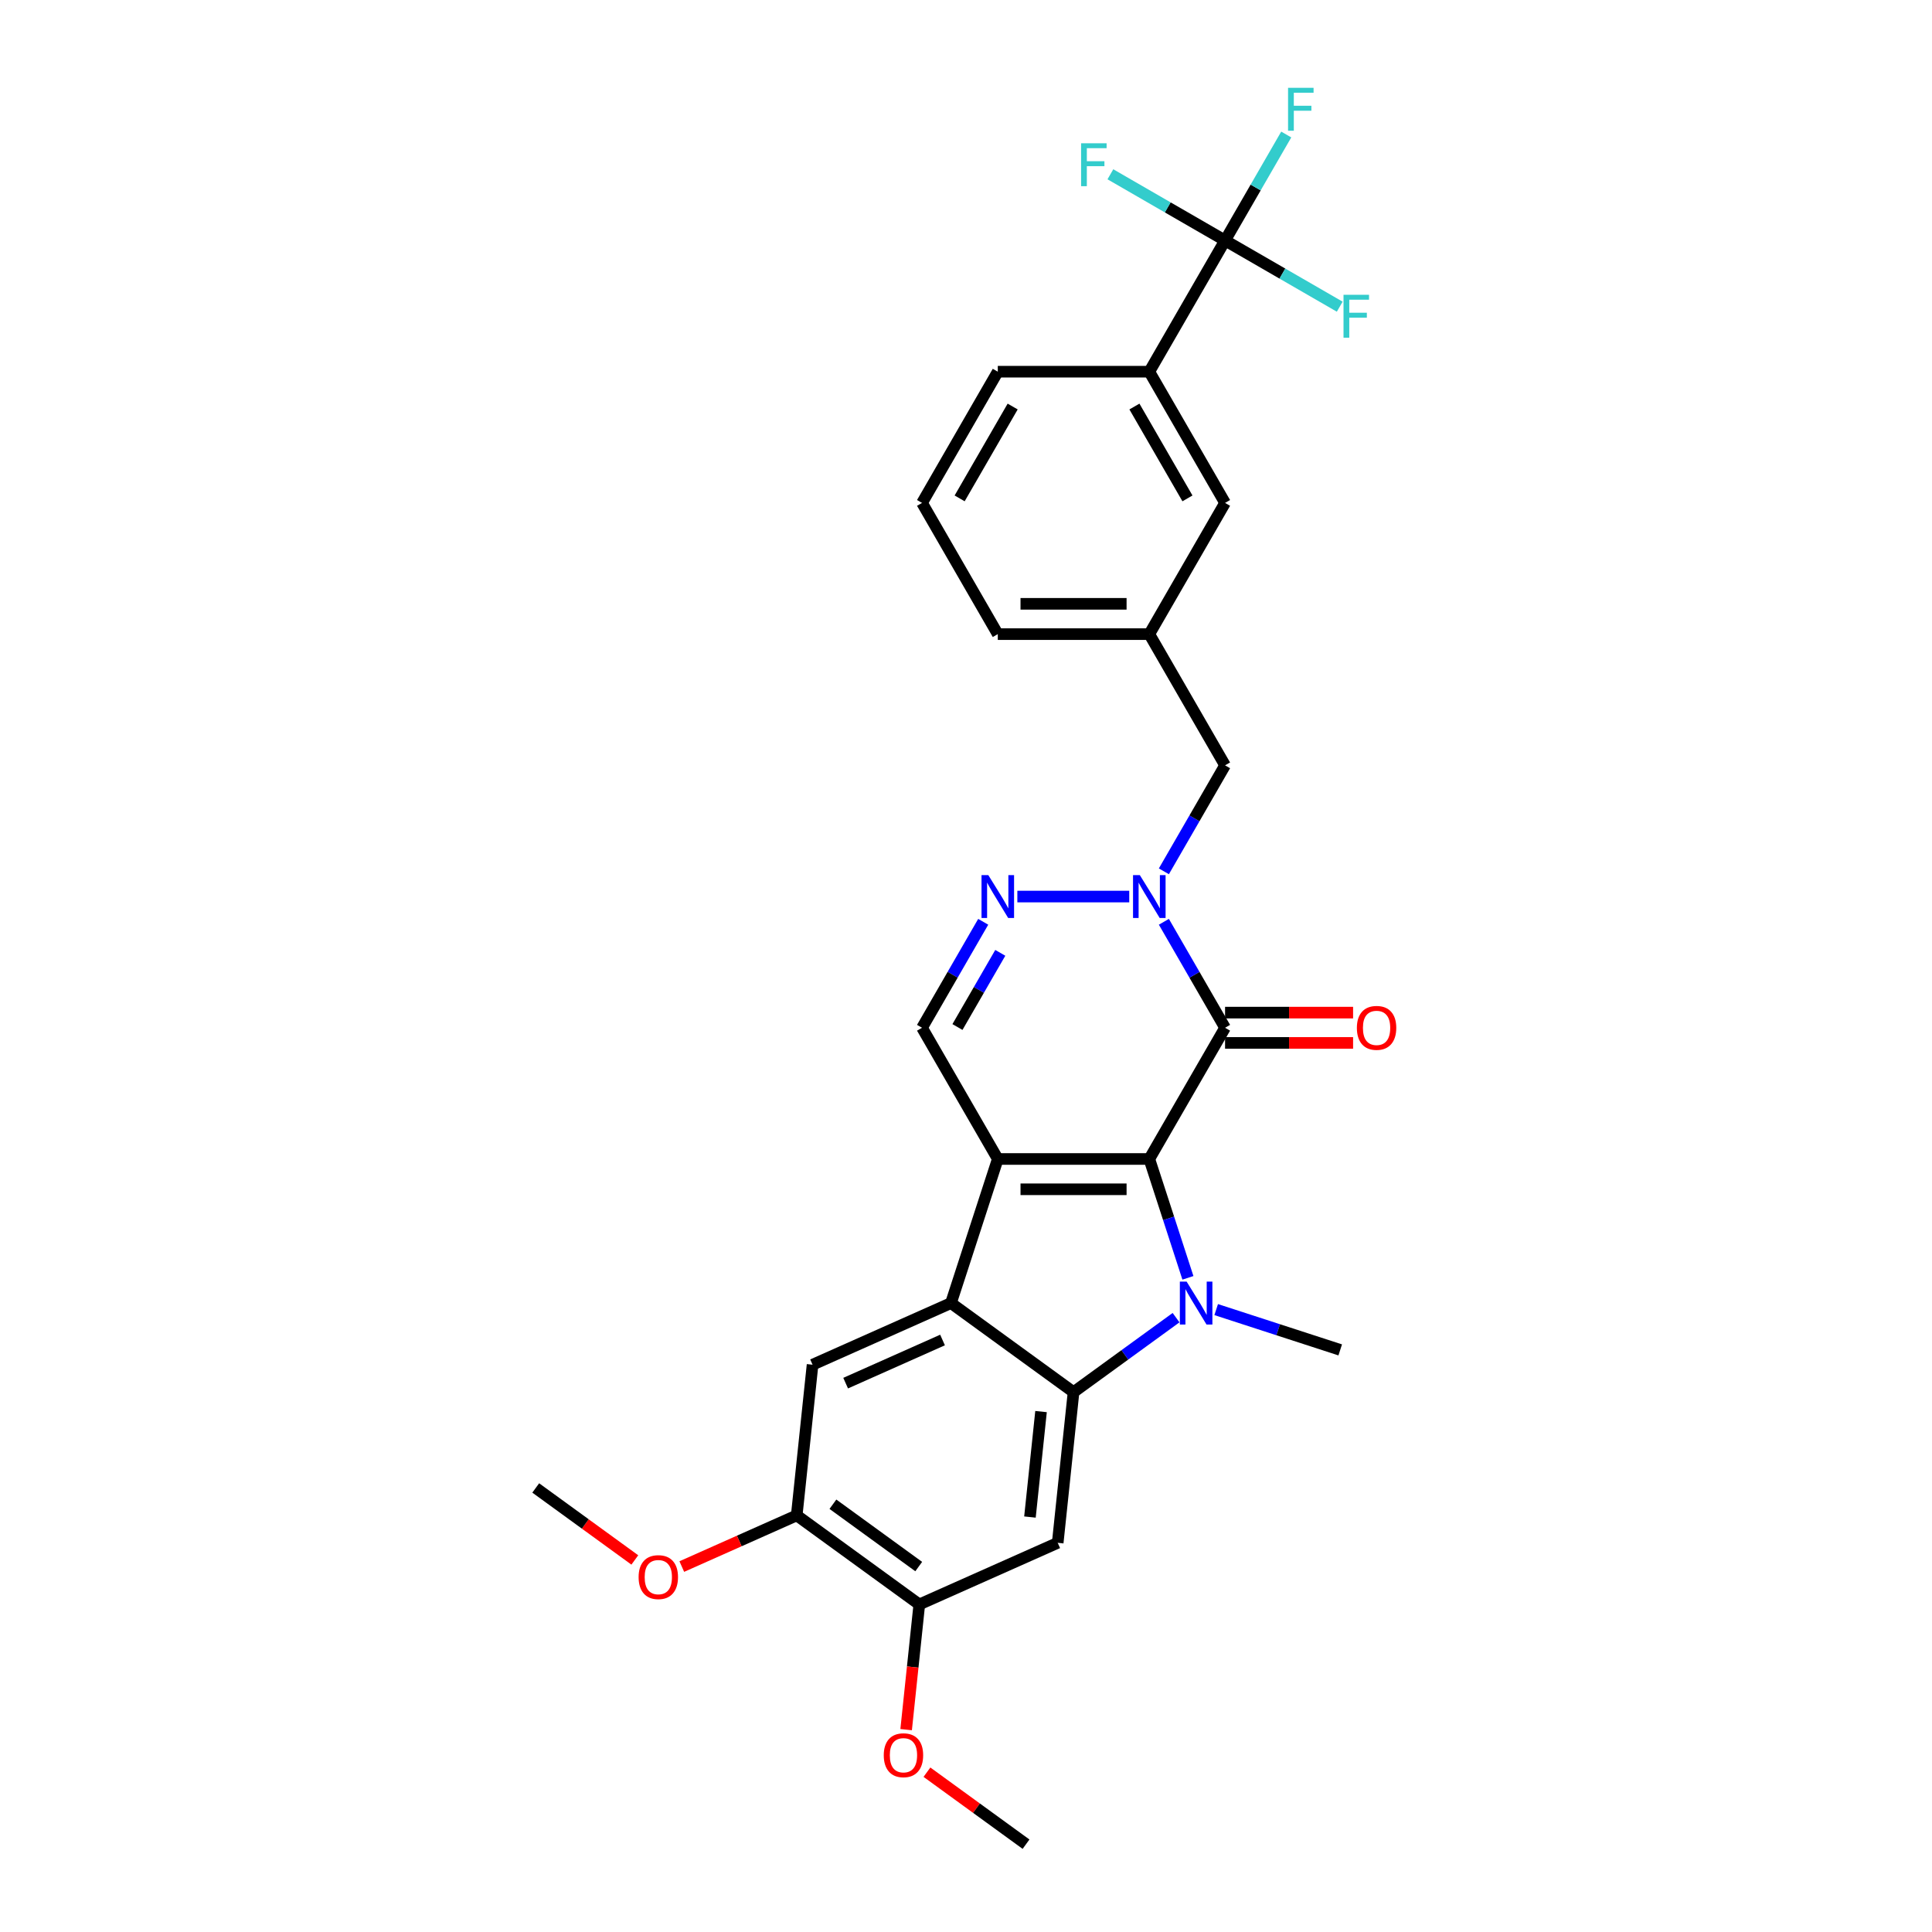 <?xml version='1.0' encoding='iso-8859-1'?>
<svg version='1.1' baseProfile='full'
              xmlns='http://www.w3.org/2000/svg'
                      xmlns:rdkit='http://www.rdkit.org/xml'
                      xmlns:xlink='http://www.w3.org/1999/xlink'
                  xml:space='preserve'
width='1000px' height='1000px' viewBox='0 0 1000 1000'>
<!-- END OF HEADER -->
<rect style='opacity:1.0;fill:#FFFFFF;stroke:none' width='1000' height='1000' x='0' y='0'> </rect>
<path class='bond-0' d='M 594.878,599.887 L 516.455,599.887' style='fill:none;fill-rule:evenodd;stroke:#000000;stroke-width:6px;stroke-linecap:butt;stroke-linejoin:miter;stroke-opacity:1' />
<path class='bond-0' d='M 583.114,615.571 L 528.219,615.571' style='fill:none;fill-rule:evenodd;stroke:#000000;stroke-width:6px;stroke-linecap:butt;stroke-linejoin:miter;stroke-opacity:1' />
<path class='bond-1' d='M 594.878,599.887 L 604.872,630.646' style='fill:none;fill-rule:evenodd;stroke:#000000;stroke-width:6px;stroke-linecap:butt;stroke-linejoin:miter;stroke-opacity:1' />
<path class='bond-1' d='M 604.872,630.646 L 614.866,661.406' style='fill:none;fill-rule:evenodd;stroke:#0000FF;stroke-width:6px;stroke-linecap:butt;stroke-linejoin:miter;stroke-opacity:1' />
<path class='bond-2' d='M 594.878,599.887 L 634.089,531.971' style='fill:none;fill-rule:evenodd;stroke:#000000;stroke-width:6px;stroke-linecap:butt;stroke-linejoin:miter;stroke-opacity:1' />
<path class='bond-4' d='M 516.455,599.887 L 492.221,674.471' style='fill:none;fill-rule:evenodd;stroke:#000000;stroke-width:6px;stroke-linecap:butt;stroke-linejoin:miter;stroke-opacity:1' />
<path class='bond-7' d='M 516.455,599.887 L 477.244,531.971' style='fill:none;fill-rule:evenodd;stroke:#000000;stroke-width:6px;stroke-linecap:butt;stroke-linejoin:miter;stroke-opacity:1' />
<path class='bond-3' d='M 608.728,682.015 L 582.197,701.291' style='fill:none;fill-rule:evenodd;stroke:#0000FF;stroke-width:6px;stroke-linecap:butt;stroke-linejoin:miter;stroke-opacity:1' />
<path class='bond-3' d='M 582.197,701.291 L 555.666,720.567' style='fill:none;fill-rule:evenodd;stroke:#000000;stroke-width:6px;stroke-linecap:butt;stroke-linejoin:miter;stroke-opacity:1' />
<path class='bond-21' d='M 629.495,677.845 L 661.595,688.275' style='fill:none;fill-rule:evenodd;stroke:#0000FF;stroke-width:6px;stroke-linecap:butt;stroke-linejoin:miter;stroke-opacity:1' />
<path class='bond-21' d='M 661.595,688.275 L 693.696,698.705' style='fill:none;fill-rule:evenodd;stroke:#000000;stroke-width:6px;stroke-linecap:butt;stroke-linejoin:miter;stroke-opacity:1' />
<path class='bond-5' d='M 634.089,531.971 L 618.255,504.545' style='fill:none;fill-rule:evenodd;stroke:#000000;stroke-width:6px;stroke-linecap:butt;stroke-linejoin:miter;stroke-opacity:1' />
<path class='bond-5' d='M 618.255,504.545 L 602.421,477.12' style='fill:none;fill-rule:evenodd;stroke:#0000FF;stroke-width:6px;stroke-linecap:butt;stroke-linejoin:miter;stroke-opacity:1' />
<path class='bond-15' d='M 634.089,539.813 L 667.223,539.813' style='fill:none;fill-rule:evenodd;stroke:#000000;stroke-width:6px;stroke-linecap:butt;stroke-linejoin:miter;stroke-opacity:1' />
<path class='bond-15' d='M 667.223,539.813 L 700.356,539.813' style='fill:none;fill-rule:evenodd;stroke:#FF0000;stroke-width:6px;stroke-linecap:butt;stroke-linejoin:miter;stroke-opacity:1' />
<path class='bond-15' d='M 634.089,524.128 L 667.223,524.128' style='fill:none;fill-rule:evenodd;stroke:#000000;stroke-width:6px;stroke-linecap:butt;stroke-linejoin:miter;stroke-opacity:1' />
<path class='bond-15' d='M 667.223,524.128 L 700.356,524.128' style='fill:none;fill-rule:evenodd;stroke:#FF0000;stroke-width:6px;stroke-linecap:butt;stroke-linejoin:miter;stroke-opacity:1' />
<path class='bond-8' d='M 555.666,720.567 L 547.469,798.56' style='fill:none;fill-rule:evenodd;stroke:#000000;stroke-width:6px;stroke-linecap:butt;stroke-linejoin:miter;stroke-opacity:1' />
<path class='bond-8' d='M 538.838,730.626 L 533.1,785.221' style='fill:none;fill-rule:evenodd;stroke:#000000;stroke-width:6px;stroke-linecap:butt;stroke-linejoin:miter;stroke-opacity:1' />
<path class='bond-30' d='M 555.666,720.567 L 492.221,674.471' style='fill:none;fill-rule:evenodd;stroke:#000000;stroke-width:6px;stroke-linecap:butt;stroke-linejoin:miter;stroke-opacity:1' />
<path class='bond-10' d='M 492.221,674.471 L 420.579,706.368' style='fill:none;fill-rule:evenodd;stroke:#000000;stroke-width:6px;stroke-linecap:butt;stroke-linejoin:miter;stroke-opacity:1' />
<path class='bond-10' d='M 487.854,693.584 L 437.705,715.912' style='fill:none;fill-rule:evenodd;stroke:#000000;stroke-width:6px;stroke-linecap:butt;stroke-linejoin:miter;stroke-opacity:1' />
<path class='bond-6' d='M 584.495,464.055 L 526.579,464.055' style='fill:none;fill-rule:evenodd;stroke:#0000FF;stroke-width:6px;stroke-linecap:butt;stroke-linejoin:miter;stroke-opacity:1' />
<path class='bond-14' d='M 602.421,450.99 L 618.255,423.564' style='fill:none;fill-rule:evenodd;stroke:#0000FF;stroke-width:6px;stroke-linecap:butt;stroke-linejoin:miter;stroke-opacity:1' />
<path class='bond-14' d='M 618.255,423.564 L 634.089,396.139' style='fill:none;fill-rule:evenodd;stroke:#000000;stroke-width:6px;stroke-linecap:butt;stroke-linejoin:miter;stroke-opacity:1' />
<path class='bond-29' d='M 508.912,477.12 L 493.078,504.545' style='fill:none;fill-rule:evenodd;stroke:#0000FF;stroke-width:6px;stroke-linecap:butt;stroke-linejoin:miter;stroke-opacity:1' />
<path class='bond-29' d='M 493.078,504.545 L 477.244,531.971' style='fill:none;fill-rule:evenodd;stroke:#000000;stroke-width:6px;stroke-linecap:butt;stroke-linejoin:miter;stroke-opacity:1' />
<path class='bond-29' d='M 517.745,493.19 L 506.661,512.388' style='fill:none;fill-rule:evenodd;stroke:#0000FF;stroke-width:6px;stroke-linecap:butt;stroke-linejoin:miter;stroke-opacity:1' />
<path class='bond-29' d='M 506.661,512.388 L 495.577,531.585' style='fill:none;fill-rule:evenodd;stroke:#000000;stroke-width:6px;stroke-linecap:butt;stroke-linejoin:miter;stroke-opacity:1' />
<path class='bond-11' d='M 547.469,798.56 L 475.826,830.457' style='fill:none;fill-rule:evenodd;stroke:#000000;stroke-width:6px;stroke-linecap:butt;stroke-linejoin:miter;stroke-opacity:1' />
<path class='bond-9' d='M 634.089,124.475 L 594.878,192.391' style='fill:none;fill-rule:evenodd;stroke:#000000;stroke-width:6px;stroke-linecap:butt;stroke-linejoin:miter;stroke-opacity:1' />
<path class='bond-18' d='M 634.089,124.475 L 649.923,97.05' style='fill:none;fill-rule:evenodd;stroke:#000000;stroke-width:6px;stroke-linecap:butt;stroke-linejoin:miter;stroke-opacity:1' />
<path class='bond-18' d='M 649.923,97.05 L 665.757,69.624' style='fill:none;fill-rule:evenodd;stroke:#33CCCC;stroke-width:6px;stroke-linecap:butt;stroke-linejoin:miter;stroke-opacity:1' />
<path class='bond-19' d='M 634.089,124.475 L 663.765,141.609' style='fill:none;fill-rule:evenodd;stroke:#000000;stroke-width:6px;stroke-linecap:butt;stroke-linejoin:miter;stroke-opacity:1' />
<path class='bond-19' d='M 663.765,141.609 L 693.441,158.742' style='fill:none;fill-rule:evenodd;stroke:#33CCCC;stroke-width:6px;stroke-linecap:butt;stroke-linejoin:miter;stroke-opacity:1' />
<path class='bond-20' d='M 634.089,124.475 L 604.413,107.342' style='fill:none;fill-rule:evenodd;stroke:#000000;stroke-width:6px;stroke-linecap:butt;stroke-linejoin:miter;stroke-opacity:1' />
<path class='bond-20' d='M 604.413,107.342 L 574.737,90.208' style='fill:none;fill-rule:evenodd;stroke:#33CCCC;stroke-width:6px;stroke-linecap:butt;stroke-linejoin:miter;stroke-opacity:1' />
<path class='bond-12' d='M 420.579,706.368 L 412.381,784.361' style='fill:none;fill-rule:evenodd;stroke:#000000;stroke-width:6px;stroke-linecap:butt;stroke-linejoin:miter;stroke-opacity:1' />
<path class='bond-22' d='M 475.826,830.457 L 472.421,862.858' style='fill:none;fill-rule:evenodd;stroke:#000000;stroke-width:6px;stroke-linecap:butt;stroke-linejoin:miter;stroke-opacity:1' />
<path class='bond-22' d='M 472.421,862.858 L 469.015,895.259' style='fill:none;fill-rule:evenodd;stroke:#FF0000;stroke-width:6px;stroke-linecap:butt;stroke-linejoin:miter;stroke-opacity:1' />
<path class='bond-31' d='M 475.826,830.457 L 412.381,784.361' style='fill:none;fill-rule:evenodd;stroke:#000000;stroke-width:6px;stroke-linecap:butt;stroke-linejoin:miter;stroke-opacity:1' />
<path class='bond-31' d='M 475.529,810.853 L 431.117,778.587' style='fill:none;fill-rule:evenodd;stroke:#000000;stroke-width:6px;stroke-linecap:butt;stroke-linejoin:miter;stroke-opacity:1' />
<path class='bond-23' d='M 412.381,784.361 L 382.638,797.604' style='fill:none;fill-rule:evenodd;stroke:#000000;stroke-width:6px;stroke-linecap:butt;stroke-linejoin:miter;stroke-opacity:1' />
<path class='bond-23' d='M 382.638,797.604 L 352.894,810.847' style='fill:none;fill-rule:evenodd;stroke:#FF0000;stroke-width:6px;stroke-linecap:butt;stroke-linejoin:miter;stroke-opacity:1' />
<path class='bond-13' d='M 594.878,192.391 L 634.089,260.307' style='fill:none;fill-rule:evenodd;stroke:#000000;stroke-width:6px;stroke-linecap:butt;stroke-linejoin:miter;stroke-opacity:1' />
<path class='bond-13' d='M 587.176,210.421 L 614.624,257.962' style='fill:none;fill-rule:evenodd;stroke:#000000;stroke-width:6px;stroke-linecap:butt;stroke-linejoin:miter;stroke-opacity:1' />
<path class='bond-32' d='M 594.878,192.391 L 516.455,192.391' style='fill:none;fill-rule:evenodd;stroke:#000000;stroke-width:6px;stroke-linecap:butt;stroke-linejoin:miter;stroke-opacity:1' />
<path class='bond-17' d='M 634.089,396.139 L 594.878,328.223' style='fill:none;fill-rule:evenodd;stroke:#000000;stroke-width:6px;stroke-linecap:butt;stroke-linejoin:miter;stroke-opacity:1' />
<path class='bond-16' d='M 634.089,260.307 L 594.878,328.223' style='fill:none;fill-rule:evenodd;stroke:#000000;stroke-width:6px;stroke-linecap:butt;stroke-linejoin:miter;stroke-opacity:1' />
<path class='bond-26' d='M 594.878,328.223 L 516.455,328.223' style='fill:none;fill-rule:evenodd;stroke:#000000;stroke-width:6px;stroke-linecap:butt;stroke-linejoin:miter;stroke-opacity:1' />
<path class='bond-26' d='M 583.114,312.538 L 528.219,312.538' style='fill:none;fill-rule:evenodd;stroke:#000000;stroke-width:6px;stroke-linecap:butt;stroke-linejoin:miter;stroke-opacity:1' />
<path class='bond-28' d='M 479.785,917.281 L 505.429,935.913' style='fill:none;fill-rule:evenodd;stroke:#FF0000;stroke-width:6px;stroke-linecap:butt;stroke-linejoin:miter;stroke-opacity:1' />
<path class='bond-28' d='M 505.429,935.913 L 531.074,954.545' style='fill:none;fill-rule:evenodd;stroke:#000000;stroke-width:6px;stroke-linecap:butt;stroke-linejoin:miter;stroke-opacity:1' />
<path class='bond-27' d='M 328.583,807.427 L 302.938,788.795' style='fill:none;fill-rule:evenodd;stroke:#FF0000;stroke-width:6px;stroke-linecap:butt;stroke-linejoin:miter;stroke-opacity:1' />
<path class='bond-27' d='M 302.938,788.795 L 277.294,770.163' style='fill:none;fill-rule:evenodd;stroke:#000000;stroke-width:6px;stroke-linecap:butt;stroke-linejoin:miter;stroke-opacity:1' />
<path class='bond-24' d='M 516.455,192.391 L 477.244,260.307' style='fill:none;fill-rule:evenodd;stroke:#000000;stroke-width:6px;stroke-linecap:butt;stroke-linejoin:miter;stroke-opacity:1' />
<path class='bond-24' d='M 524.157,210.421 L 496.709,257.962' style='fill:none;fill-rule:evenodd;stroke:#000000;stroke-width:6px;stroke-linecap:butt;stroke-linejoin:miter;stroke-opacity:1' />
<path class='bond-25' d='M 477.244,260.307 L 516.455,328.223' style='fill:none;fill-rule:evenodd;stroke:#000000;stroke-width:6px;stroke-linecap:butt;stroke-linejoin:miter;stroke-opacity:1' />
<path  class='atom-2' d='M 614.202 663.366
L 621.48 675.13
Q 622.201 676.29, 623.362 678.392
Q 624.523 680.494, 624.586 680.619
L 624.586 663.366
L 627.534 663.366
L 627.534 685.576
L 624.491 685.576
L 616.681 672.714
Q 615.771 671.209, 614.798 669.483
Q 613.857 667.758, 613.575 667.225
L 613.575 685.576
L 610.689 685.576
L 610.689 663.366
L 614.202 663.366
' fill='#0000FF'/>
<path  class='atom-6' d='M 589.968 452.95
L 597.246 464.714
Q 597.968 465.874, 599.128 467.976
Q 600.289 470.078, 600.352 470.203
L 600.352 452.95
L 603.3 452.95
L 603.3 475.159
L 600.258 475.159
L 592.447 462.298
Q 591.537 460.792, 590.564 459.067
Q 589.623 457.342, 589.341 456.809
L 589.341 475.159
L 586.455 475.159
L 586.455 452.95
L 589.968 452.95
' fill='#0000FF'/>
<path  class='atom-7' d='M 511.546 452.95
L 518.824 464.714
Q 519.545 465.874, 520.706 467.976
Q 521.866 470.078, 521.929 470.203
L 521.929 452.95
L 524.878 452.95
L 524.878 475.159
L 521.835 475.159
L 514.024 462.298
Q 513.114 460.792, 512.142 459.067
Q 511.201 457.342, 510.919 456.809
L 510.919 475.159
L 508.033 475.159
L 508.033 452.95
L 511.546 452.95
' fill='#0000FF'/>
<path  class='atom-16' d='M 702.317 532.033
Q 702.317 526.701, 704.952 523.721
Q 707.587 520.741, 712.512 520.741
Q 717.436 520.741, 720.071 523.721
Q 722.706 526.701, 722.706 532.033
Q 722.706 537.429, 720.04 540.503
Q 717.374 543.546, 712.512 543.546
Q 707.618 543.546, 704.952 540.503
Q 702.317 537.46, 702.317 532.033
M 712.512 541.036
Q 715.899 541.036, 717.719 538.778
Q 719.57 536.488, 719.57 532.033
Q 719.57 527.673, 717.719 525.477
Q 715.899 523.25, 712.512 523.25
Q 709.124 523.25, 707.273 525.446
Q 705.454 527.642, 705.454 532.033
Q 705.454 536.519, 707.273 538.778
Q 709.124 541.036, 712.512 541.036
' fill='#FF0000'/>
<path  class='atom-19' d='M 666.697 45.455
L 679.903 45.455
L 679.903 47.995
L 669.677 47.995
L 669.677 54.74
L 678.774 54.74
L 678.774 57.312
L 669.677 57.312
L 669.677 67.664
L 666.697 67.664
L 666.697 45.455
' fill='#33CCCC'/>
<path  class='atom-20' d='M 695.402 152.582
L 708.608 152.582
L 708.608 155.123
L 698.382 155.123
L 698.382 161.867
L 707.479 161.867
L 707.479 164.439
L 698.382 164.439
L 698.382 174.791
L 695.402 174.791
L 695.402 152.582
' fill='#33CCCC'/>
<path  class='atom-21' d='M 559.57 74.159
L 572.776 74.159
L 572.776 76.7
L 562.55 76.7
L 562.55 83.444
L 571.647 83.444
L 571.647 86.017
L 562.55 86.017
L 562.55 96.368
L 559.57 96.368
L 559.57 74.159
' fill='#33CCCC'/>
<path  class='atom-23' d='M 457.434 908.513
Q 457.434 903.18, 460.069 900.2
Q 462.704 897.22, 467.629 897.22
Q 472.554 897.22, 475.189 900.2
Q 477.824 903.18, 477.824 908.513
Q 477.824 913.908, 475.158 916.982
Q 472.491 920.025, 467.629 920.025
Q 462.736 920.025, 460.069 916.982
Q 457.434 913.939, 457.434 908.513
M 467.629 917.515
Q 471.017 917.515, 472.836 915.257
Q 474.687 912.967, 474.687 908.513
Q 474.687 904.152, 472.836 901.956
Q 471.017 899.729, 467.629 899.729
Q 464.241 899.729, 462.39 901.925
Q 460.571 904.121, 460.571 908.513
Q 460.571 912.998, 462.39 915.257
Q 464.241 917.515, 467.629 917.515
' fill='#FF0000'/>
<path  class='atom-24' d='M 330.544 816.321
Q 330.544 810.989, 333.179 808.009
Q 335.814 805.028, 340.739 805.028
Q 345.664 805.028, 348.299 808.009
Q 350.934 810.989, 350.934 816.321
Q 350.934 821.717, 348.267 824.791
Q 345.601 827.834, 340.739 827.834
Q 335.845 827.834, 333.179 824.791
Q 330.544 821.748, 330.544 816.321
M 340.739 825.324
Q 344.127 825.324, 345.946 823.066
Q 347.797 820.776, 347.797 816.321
Q 347.797 811.961, 345.946 809.765
Q 344.127 807.538, 340.739 807.538
Q 337.351 807.538, 335.5 809.734
Q 333.681 811.93, 333.681 816.321
Q 333.681 820.807, 335.5 823.066
Q 337.351 825.324, 340.739 825.324
' fill='#FF0000'/>
</svg>
